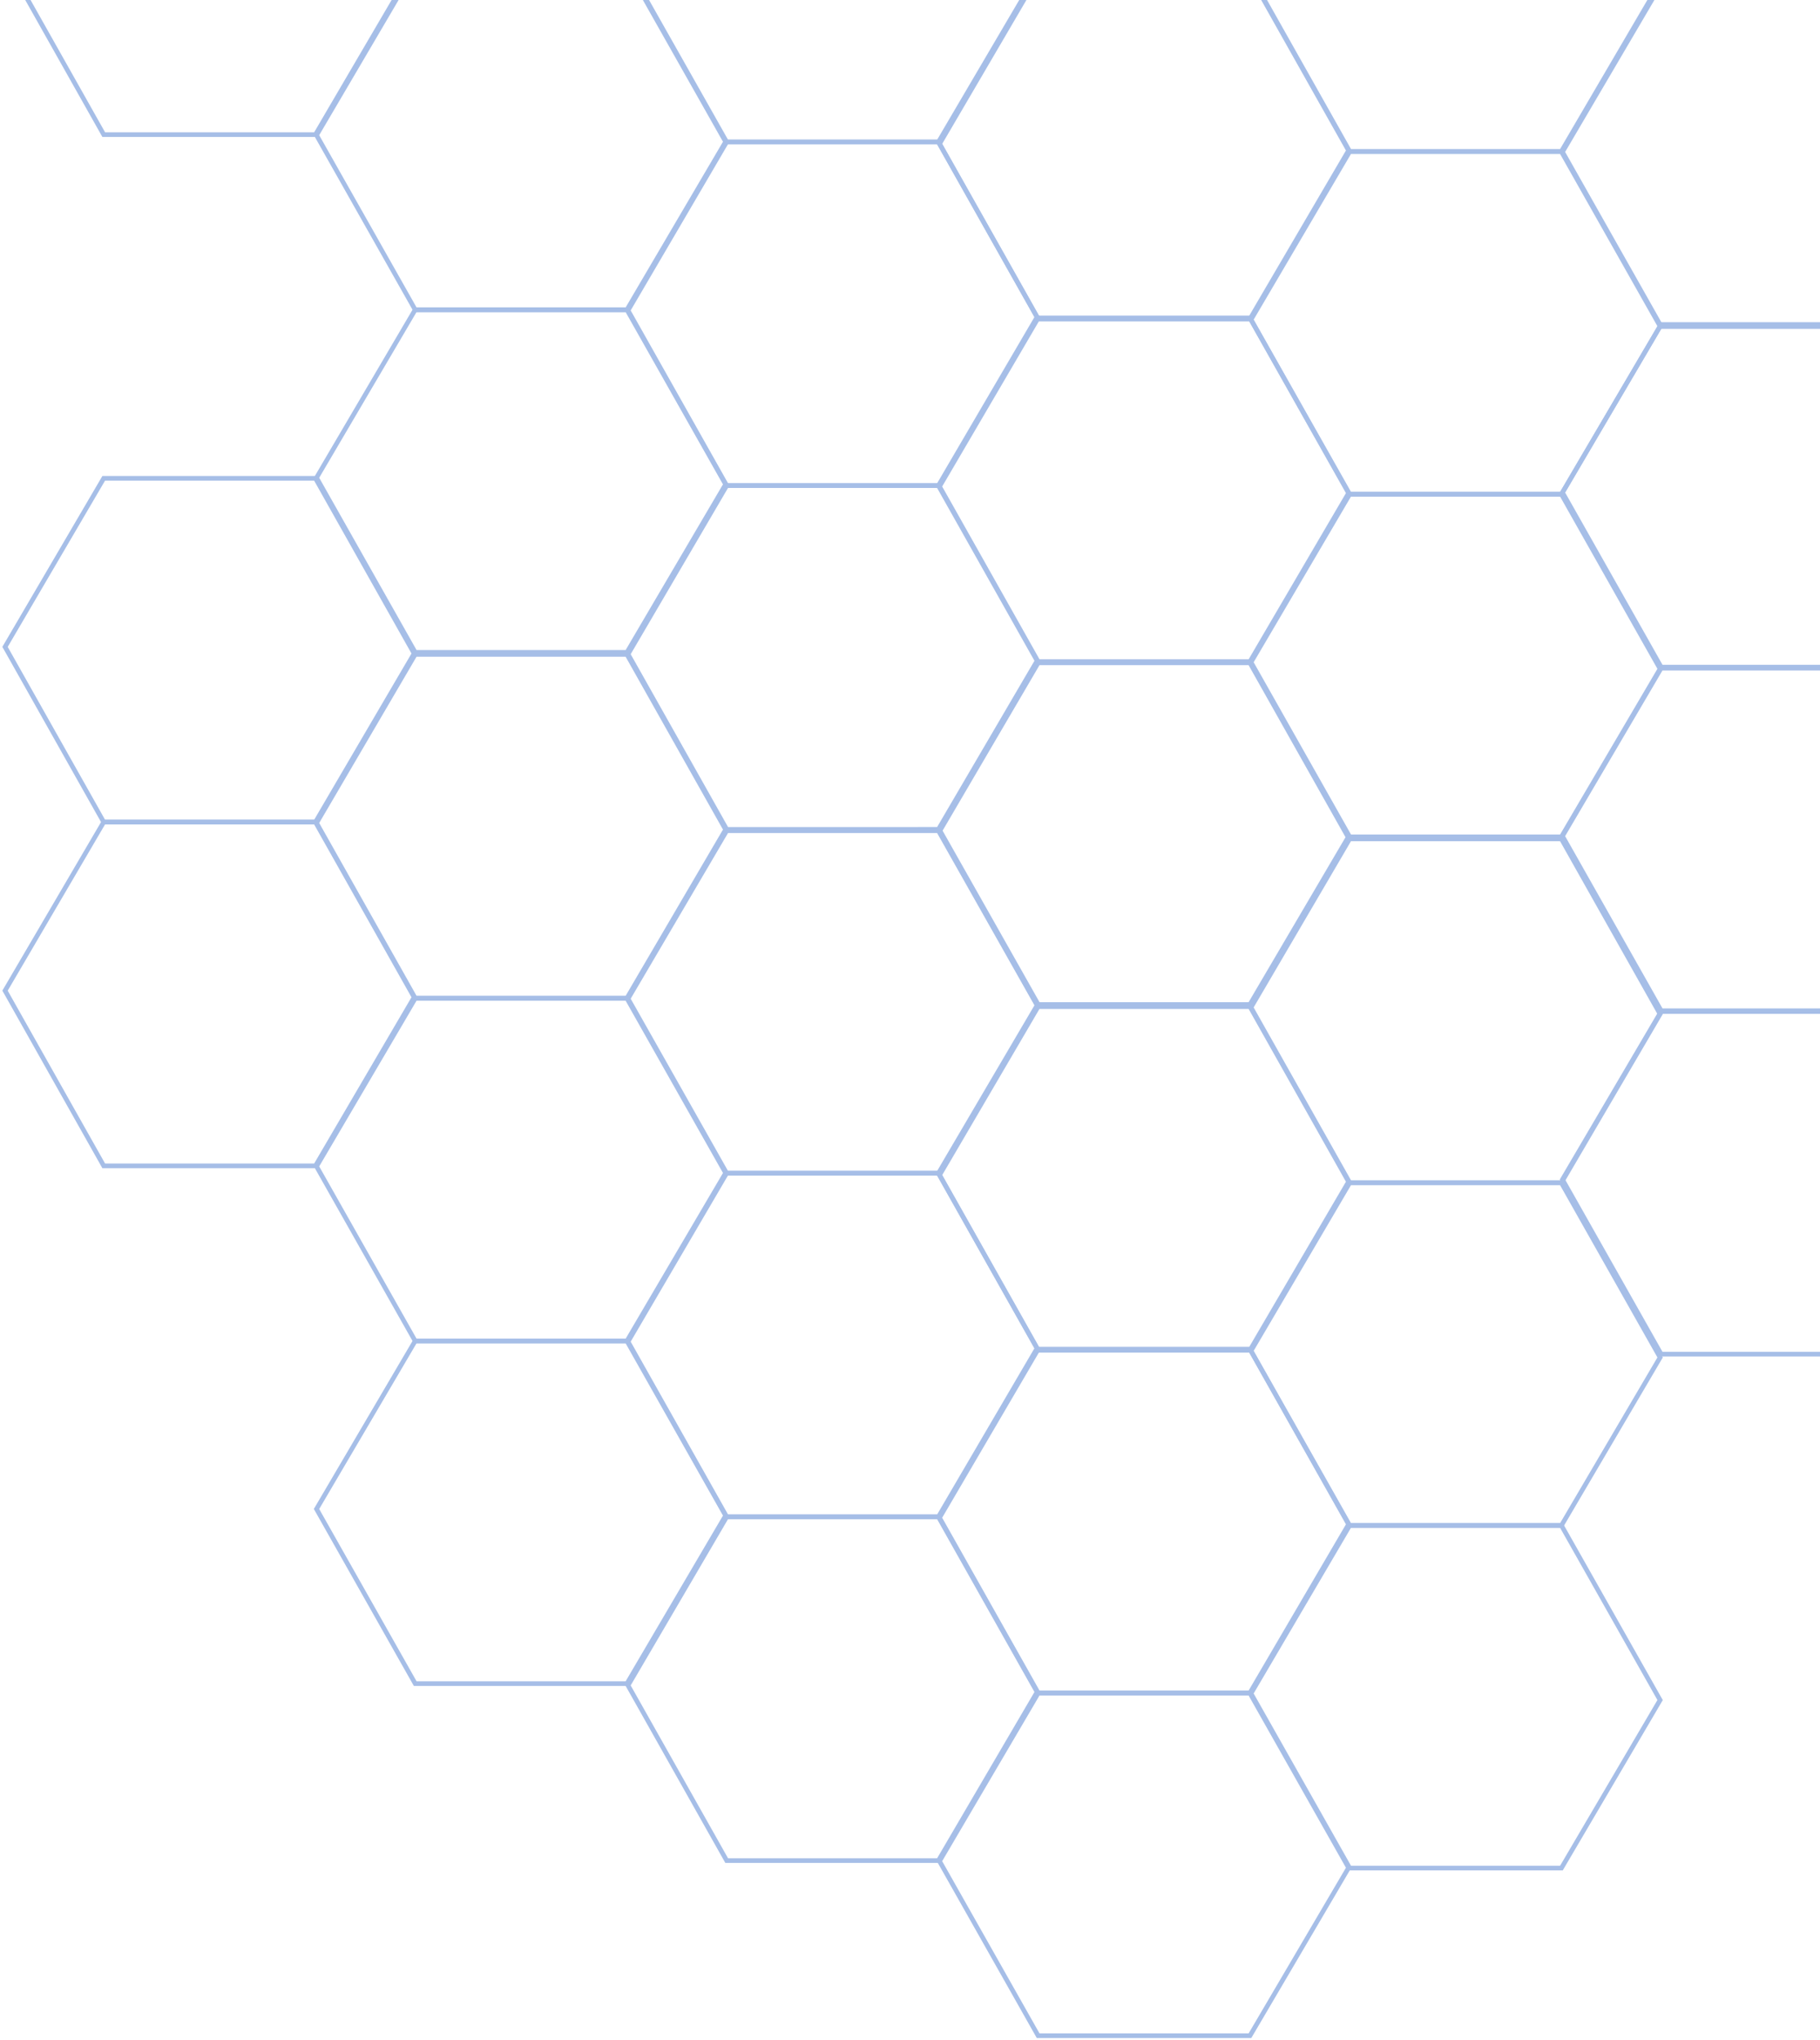 <svg width="391" height="438" viewBox="0 0 391 438" fill="none" xmlns="http://www.w3.org/2000/svg">
<path d="M201.613 178.102V178.602H201.899L202.044 178.355L201.613 178.102ZM197.66 178.102V177.602H197.16V178.102H197.66ZM222.814 141.905L223.245 142.158L223.391 141.91L223.249 141.659L222.814 141.905ZM201.613 104.282L202.048 104.037L201.905 103.782L201.613 103.782V104.282ZM160.07 104.282L160.07 103.782L159.57 103.782V104.282H160.07ZM160.07 104.282V104.782H160.57V104.282H160.07ZM156.118 104.282V103.782H155.831L155.686 104.03L156.118 104.282ZM134.917 140.48L134.485 140.227L134.34 140.475L134.481 140.725L134.917 140.48ZM156.118 178.103L155.682 178.348L155.825 178.603H156.118V178.103ZM197.66 178.103V178.603H198.16V178.103H197.66ZM201.613 177.602H197.66V178.602H201.613V177.602ZM222.382 141.652L201.181 177.85L202.044 178.355L223.245 142.158L222.382 141.652ZM201.177 104.528L222.378 142.15L223.249 141.659L202.048 104.037L201.177 104.528ZM160.07 104.782L201.613 104.782V103.782L160.07 103.782L160.07 104.782ZM160.57 104.282V104.282H159.57V104.282H160.57ZM156.118 104.782H160.07V103.782H156.118V104.782ZM135.348 140.733L156.549 104.535L155.686 104.03L134.485 140.227L135.348 140.733ZM156.553 177.857L135.352 140.234L134.481 140.725L155.682 178.348L156.553 177.857ZM197.66 177.603H156.118V178.603H197.66V177.603ZM197.16 178.102V178.103H198.16V178.102H197.16Z" fill="#A6BEE7"/>
<path d="M268.53 68.521L268.53 69.021L268.817 69.021L268.962 68.773L268.53 68.521ZM264.578 68.521V69.021H264.578L264.578 68.521ZM289.731 32.323L290.163 32.576L290.308 32.328L290.167 32.078L289.731 32.323ZM268.53 -5.3L268.966 -5.545L268.822 -5.8L268.53 -5.8V-5.3ZM226.988 -5.3V-5.8L226.488 -5.8V-5.3H226.988ZM226.988 -5.3V-4.8H227.488V-5.3H226.988ZM223.035 -5.3V-5.8H222.749L222.604 -5.552L223.035 -5.3ZM201.834 30.898L201.403 30.645L201.258 30.893L201.399 31.143L201.834 30.898ZM223.035 68.521L222.6 68.766L222.743 69.021H223.035V68.521ZM268.53 68.021L264.578 68.021L264.578 69.021L268.53 69.021L268.53 68.021ZM289.3 32.07L268.099 68.268L268.962 68.773L290.163 32.576L289.3 32.07ZM268.095 -5.054L289.296 32.569L290.167 32.078L268.966 -5.545L268.095 -5.054ZM226.988 -4.8L268.53 -4.8V-5.8L226.988 -5.8V-4.8ZM227.488 -5.3V-5.3H226.488V-5.3H227.488ZM223.035 -4.8H226.988V-5.8H223.035V-4.8ZM202.266 31.151L223.467 -5.047L222.604 -5.552L201.403 30.645L202.266 31.151ZM223.471 68.275L202.27 30.653L201.399 31.143L222.6 68.766L223.471 68.275ZM264.578 68.021H223.035V69.021H264.578V68.021Z" fill="#A6BEE7"/>
<path d="M22.282 -44.912V-45.412H21.995L21.851 -45.165L22.282 -44.912ZM63.825 -44.912H64.325V-45.412H63.825V-44.912ZM1.081 -8.715L0.649 -8.967L0.504 -8.72L0.645 -8.469L1.081 -8.715ZM22.282 28.908L21.846 29.153L21.99 29.408H22.282V28.908ZM26.235 28.908H26.735V28.408H26.235V28.908ZM26.235 28.908H25.735V29.408H26.235V28.908ZM67.777 28.908V29.408H68.064L68.209 29.161L67.777 28.908ZM88.978 -7.289L89.41 -7.037L89.555 -7.285L89.414 -7.535L88.978 -7.289ZM67.777 -44.912L68.213 -45.157L68.069 -45.412L67.777 -45.412V-44.912ZM63.825 -44.912H63.325V-44.412L63.825 -44.412V-44.912ZM22.282 -44.412H63.825V-45.412H22.282V-44.412ZM1.512 -8.462L22.713 -44.66L21.851 -45.165L0.649 -8.967L1.512 -8.462ZM22.718 28.662L1.517 -8.96L0.645 -8.469L21.846 29.153L22.718 28.662ZM26.235 28.408H22.282V29.408H26.235V28.408ZM26.735 28.908V28.908H25.735V28.908H26.735ZM67.777 28.408L26.235 28.408V29.408L67.777 29.408V28.408ZM88.547 -7.542L67.346 28.655L68.209 29.161L89.41 -7.037L88.547 -7.542ZM67.342 -44.667L88.543 -7.044L89.414 -7.535L68.213 -45.157L67.342 -44.667ZM63.825 -44.412L67.777 -44.412V-45.412L63.825 -45.412V-44.412ZM63.325 -44.912V-44.912H64.325V-44.912H63.325Z" fill="#A6BEE7"/>
<path d="M223.035 68.273V67.773H222.749L222.604 68.02L223.035 68.273ZM264.578 68.273H265.078V67.773H264.578V68.273ZM201.834 104.47L201.403 104.218L201.258 104.465L201.399 104.716L201.834 104.47ZM223.035 142.093L222.6 142.338L222.743 142.593H223.035V142.093ZM226.988 142.093H227.488V141.593H226.988V142.093ZM226.988 142.093H226.488V142.593H226.988V142.093ZM268.53 142.093V142.593H268.817L268.962 142.346L268.53 142.093ZM289.731 105.895L290.163 106.148L290.308 105.9L290.167 105.65L289.731 105.895ZM268.53 68.273L268.966 68.027L268.822 67.773L268.53 67.773V68.273ZM264.578 68.273H264.078V68.773L264.578 68.773V68.273ZM223.035 68.773H264.578V67.773H223.035V68.773ZM202.266 104.723L223.467 68.525L222.604 68.02L201.403 104.218L202.266 104.723ZM223.471 141.847L202.27 104.225L201.399 104.716L222.6 142.338L223.471 141.847ZM226.988 141.593H223.035V142.593H226.988V141.593ZM227.488 142.093V142.093H226.488V142.093H227.488ZM268.53 141.593L226.988 141.593V142.593L268.53 142.593V141.593ZM289.3 105.643L268.099 141.84L268.962 142.346L290.163 106.148L289.3 105.643ZM268.095 68.518L289.296 106.141L290.167 105.65L268.966 68.027L268.095 68.518ZM264.578 68.773L268.53 68.773V67.773L264.578 67.773V68.773ZM264.078 68.273V68.273H265.078V68.273H264.078Z" fill="#A6BEE7"/>
<path d="M289.953 -41.309V-41.809H289.666L289.522 -41.562L289.953 -41.309ZM331.496 -41.309H331.996V-41.809H331.496V-41.309ZM268.752 -5.112L268.321 -5.364L268.175 -5.117L268.316 -4.866L268.752 -5.112ZM289.953 32.511L289.517 32.756L289.661 33.011H289.953V32.511ZM293.905 32.511H294.405V32.011H293.905V32.511ZM293.905 32.511H293.405V33.011H293.905V32.511ZM335.448 32.511V33.011H335.734L335.879 32.764L335.448 32.511ZM356.649 -3.686L357.08 -3.434L357.226 -3.682L357.085 -3.932L356.649 -3.686ZM335.448 -41.309L335.883 -41.555L335.74 -41.809L335.448 -41.809V-41.309ZM331.496 -41.309H330.996V-40.809L331.496 -40.809V-41.309ZM289.953 -40.809H331.496V-41.809H289.953V-40.809ZM269.183 -4.859L290.384 -41.057L289.522 -41.562L268.321 -5.364L269.183 -4.859ZM290.389 32.265L269.188 -5.357L268.316 -4.866L289.517 32.756L290.389 32.265ZM293.905 32.011H289.953V33.011H293.905V32.011ZM294.405 32.511V32.511H293.405V32.511H294.405ZM335.448 32.011L293.905 32.011V33.011L335.448 33.011V32.011ZM356.217 -3.939L335.016 32.258L335.879 32.764L357.08 -3.434L356.217 -3.939ZM335.012 -41.064L356.213 -3.441L357.085 -3.932L335.883 -41.555L335.012 -41.064ZM331.496 -40.809L335.448 -40.809V-41.809L331.496 -41.809V-40.809ZM330.996 -41.309V-41.309H331.996V-41.309H330.996Z" fill="#A6BEE7"/>
<path d="M156.118 30.462V29.962H155.831L155.686 30.209L156.118 30.462ZM197.66 30.462L197.66 29.962H197.66V30.462ZM134.917 66.659L134.485 66.406L134.34 66.654L134.481 66.905L134.917 66.659ZM156.118 104.282L155.682 104.527L155.825 104.782H156.118L156.118 104.282ZM160.07 104.282L160.07 104.782H160.07V104.282ZM201.613 104.282V104.782H201.899L202.044 104.535L201.613 104.282ZM222.814 68.084L223.245 68.337L223.391 68.089L223.249 67.839L222.814 68.084ZM201.613 30.462L202.048 30.216L201.905 29.962L201.613 29.962L201.613 30.462ZM156.118 30.962H197.66V29.962H156.118V30.962ZM135.348 66.912L156.549 30.714L155.686 30.209L134.485 66.406L135.348 66.912ZM156.553 104.036L135.352 66.414L134.481 66.905L155.682 104.527L156.553 104.036ZM160.07 103.782L156.118 103.782L156.118 104.782L160.07 104.782L160.07 103.782ZM201.613 103.782L160.07 103.782L160.07 104.782L201.613 104.782V103.782ZM222.382 67.832L201.181 104.029L202.044 104.535L223.245 68.337L222.382 67.832ZM201.177 30.707L222.378 68.33L223.249 67.839L202.048 30.216L201.177 30.707ZM197.66 30.962L201.613 30.962L201.613 29.962L197.66 29.962L197.66 30.962Z" fill="#A6BEE7"/>
<path d="M223.035 142.142V141.642H222.749L222.604 141.889L223.035 142.142ZM264.578 142.142H265.078V141.642H264.578V142.142ZM201.834 178.218L201.403 177.965L201.257 178.213L201.399 178.464L201.834 178.218ZM223.035 215.714L222.6 215.96L222.744 216.214H223.035V215.714ZM226.988 215.714H227.488V215.214H226.988V215.714ZM226.988 215.715H226.488V216.215H226.988V215.715ZM268.53 215.715V216.215H268.816L268.961 215.968L268.53 215.715ZM289.731 179.639L290.162 179.892L290.308 179.644L290.167 179.393L289.731 179.639ZM268.53 142.143L268.965 141.897L268.822 141.643L268.53 141.643V142.143ZM264.578 142.143H264.078V142.643H264.578V142.143ZM223.035 142.642H264.578V141.642H223.035V142.642ZM202.265 178.471L223.466 142.395L222.604 141.889L201.403 177.965L202.265 178.471ZM223.471 215.468L202.27 177.972L201.399 178.464L222.6 215.96L223.471 215.468ZM226.988 215.214H223.035V216.214H226.988V215.214ZM227.488 215.715V215.714H226.488V215.715H227.488ZM268.53 215.215L226.988 215.215V216.215L268.53 216.215V215.215ZM289.3 179.385L268.099 215.461L268.961 215.968L290.162 179.892L289.3 179.385ZM268.095 142.389L289.296 179.885L290.167 179.393L268.965 141.897L268.095 142.389ZM264.578 142.643L268.53 142.643V141.643L264.578 141.643V142.643ZM264.078 142.142V142.143H265.078V142.142H264.078Z" fill="#A6BEE7"/>
<path d="M289.953 32.56V32.06H289.667L289.522 32.307L289.953 32.56ZM331.496 32.56H331.996V32.06H331.496V32.56ZM268.752 68.636L268.321 68.383L268.175 68.632L268.317 68.882L268.752 68.636ZM289.953 106.132L289.518 106.379L289.662 106.632H289.953V106.132ZM293.905 106.132H294.405V105.632H293.905V106.132ZM293.905 106.133H293.405V106.633H293.905V106.133ZM335.448 106.133V106.633H335.734L335.879 106.386L335.448 106.133ZM356.649 70.057L357.08 70.31L357.226 70.062L357.084 69.811L356.649 70.057ZM335.448 32.561L335.883 32.315L335.74 32.061L335.448 32.061V32.561ZM331.496 32.561H330.996V33.061H331.496V32.561ZM289.953 33.06H331.496V32.06H289.953V33.06ZM269.183 68.89L290.384 32.814L289.522 32.307L268.321 68.383L269.183 68.89ZM290.389 105.886L269.188 68.39L268.317 68.882L289.518 106.379L290.389 105.886ZM293.905 105.632H289.953V106.632H293.905V105.632ZM294.405 106.133V106.132H293.405V106.133H294.405ZM335.448 105.633L293.905 105.633V106.633L335.448 106.633V105.633ZM356.218 69.804L335.017 105.879L335.879 106.386L357.08 70.31L356.218 69.804ZM335.013 32.807L356.214 70.303L357.084 69.811L335.883 32.315L335.013 32.807ZM331.496 33.061L335.448 33.061V32.061L331.496 32.061V33.061ZM330.996 32.56V32.561H331.996V32.56H330.996Z" fill="#A6BEE7"/>
<path d="M356.872 69.689V69.189H356.586L356.441 69.435L356.872 69.689ZM398.415 69.689H398.915V69.189H398.415V69.689ZM335.671 105.764L335.24 105.511L335.094 105.759L335.236 106.01L335.671 105.764ZM356.872 143.26L356.437 143.506L356.58 143.76H356.872V143.26ZM360.824 143.26H361.324V142.76H360.824V143.26ZM360.824 143.261H360.324V143.761H360.824V143.261ZM402.367 143.261V143.761H402.653L402.798 143.514L402.367 143.261ZM423.568 107.185L423.999 107.438L424.145 107.19L424.003 106.939L423.568 107.185ZM402.367 69.689L402.802 69.443L402.659 69.189L402.367 69.189V69.689ZM398.415 69.689H397.915V70.189H398.415V69.689ZM356.872 70.189H398.415V69.189H356.872V70.189ZM336.102 106.018L357.303 69.942L356.441 69.435L335.24 105.511L336.102 106.018ZM357.307 143.014L336.106 105.518L335.236 106.01L356.437 143.506L357.307 143.014ZM360.824 142.76H356.872V143.76H360.824V142.76ZM361.324 143.261V143.26H360.324V143.261H361.324ZM402.367 142.761L360.824 142.761V143.761L402.367 143.761V142.761ZM423.137 106.931L401.936 143.007L402.798 143.514L423.999 107.438L423.137 106.931ZM401.932 69.935L423.133 107.431L424.003 106.939L402.802 69.443L401.932 69.935ZM398.415 70.189L402.367 70.189V69.189L398.415 69.189V70.189ZM397.915 69.689V69.689H398.915V69.689H397.915Z" fill="#A6BEE7"/>
<path d="M89.2 -7.052V-7.552H88.914L88.769 -7.305L89.2 -7.052ZM130.742 -7.052H131.242V-7.552H130.742V-7.052ZM67.999 29.024L67.568 28.77L67.421 29.019L67.563 29.27L67.999 29.024ZM89.2 66.52L88.764 66.766L88.908 67.02H89.2V66.52ZM93.152 66.52H93.652V66.02H93.152V66.52ZM93.152 66.52H92.652V67.02H93.152V66.52ZM134.695 66.52V67.02H134.981L135.126 66.773L134.695 66.52ZM155.896 30.444L156.327 30.698L156.473 30.449L156.331 30.198L155.896 30.444ZM134.695 -7.052L135.13 -7.298L134.987 -7.552H134.695V-7.052ZM130.742 -7.052H130.242V-6.552L130.742 -6.552V-7.052ZM89.2 -6.552H130.742V-7.552H89.2V-6.552ZM68.43 29.277L89.631 -6.799L88.769 -7.305L67.568 28.77L68.43 29.277ZM89.635 66.274L68.434 28.778L67.563 29.27L88.764 66.766L89.635 66.274ZM93.152 66.02H89.2V67.02H93.152V66.02ZM93.652 66.52V66.52H92.652V66.52H93.652ZM134.695 66.02L93.152 66.02V67.02L134.695 67.02V66.02ZM155.465 30.191L134.264 66.267L135.126 66.773L156.327 30.698L155.465 30.191ZM134.26 -6.806L155.461 30.69L156.331 30.198L135.13 -7.298L134.26 -6.806ZM130.742 -6.552L134.695 -6.552V-7.552L130.742 -7.552V-6.552ZM130.242 -7.052V-7.052H131.242V-7.052H130.242Z" fill="#A6BEE7"/>
<path d="M335.448 179.704L335.448 180.204L335.734 180.204L335.879 179.958L335.448 179.704ZM331.496 179.704V180.204H331.496L331.496 179.704ZM356.649 143.629L357.08 143.882L357.226 143.633L357.084 143.383L356.649 143.629ZM335.448 106.133L335.883 105.886L335.739 105.633L335.448 105.633V106.133ZM293.905 106.133V105.633L293.405 105.633V106.133H293.905ZM293.905 106.133V106.633H294.405V106.133H293.905ZM289.953 106.133V105.633H289.667L289.522 105.879L289.953 106.133ZM268.752 142.208L268.321 141.955L268.175 142.204L268.317 142.454L268.752 142.208ZM289.953 179.704L289.518 179.951L289.662 180.204H289.953V179.704ZM335.448 179.204L331.496 179.204L331.496 180.204L335.448 180.204L335.448 179.204ZM356.218 143.375L335.017 179.451L335.879 179.958L357.08 143.882L356.218 143.375ZM335.013 106.379L356.214 143.875L357.084 143.383L335.883 105.886L335.013 106.379ZM293.905 106.633L335.448 106.633V105.633L293.905 105.633V106.633ZM294.405 106.133V106.133H293.405V106.133H294.405ZM289.953 106.633H293.905V105.633H289.953V106.633ZM269.183 142.462L290.384 106.386L289.522 105.879L268.321 141.955L269.183 142.462ZM290.389 179.458L269.188 141.962L268.317 142.454L289.518 179.951L290.389 179.458ZM331.496 179.204H289.953V180.204H331.496V179.204Z" fill="#A6BEE7"/>
<path d="M356.87 143.478V142.978H356.584L356.439 143.225L356.87 143.478ZM398.413 143.478H398.913V142.978H398.413V143.478ZM335.669 179.554L335.238 179.3L335.092 179.549L335.234 179.8L335.669 179.554ZM356.87 217.05L356.435 217.296L356.579 217.55H356.87V217.05ZM360.823 217.05H361.323V216.55H360.823V217.05ZM360.823 217.05H360.323V217.55H360.823V217.05ZM402.365 217.05V217.55H402.651L402.796 217.303L402.365 217.05ZM423.566 180.974L423.997 181.228L424.143 180.979L424.002 180.728L423.566 180.974ZM402.365 143.478L402.8 143.232L402.657 142.978L402.365 142.978V143.478ZM398.413 143.478H397.913V143.978L398.413 143.978V143.478ZM356.87 143.978H398.413V142.978H356.87V143.978ZM336.1 179.807L357.302 143.731L356.439 143.225L335.238 179.3L336.1 179.807ZM357.306 216.804L336.105 179.308L335.234 179.8L356.435 217.296L357.306 216.804ZM360.823 216.55H356.87V217.55H360.823V216.55ZM361.323 217.05V217.05H360.323V217.05H361.323ZM402.365 216.55L360.823 216.55V217.55L402.365 217.55V216.55ZM423.135 180.721L401.934 216.797L402.796 217.303L423.997 181.228L423.135 180.721ZM401.93 143.724L423.131 181.22L424.002 180.728L402.8 143.232L401.93 143.724ZM398.413 143.978L402.365 143.978V142.978L398.413 142.978V143.978ZM397.913 143.478V143.478H398.913V143.478H397.913Z" fill="#A6BEE7"/>
<path d="M89.2 66.519V66.019H88.914L88.769 66.266L89.2 66.519ZM130.742 66.519H131.242V66.019H130.742V66.519ZM67.999 102.595L67.568 102.342L67.421 102.59L67.563 102.841L67.999 102.595ZM89.2 140.091L88.764 140.337L88.908 140.591H89.2V140.091ZM93.152 140.091H93.652V139.591H93.152V140.091ZM93.152 140.092H92.652V140.592H93.152V140.092ZM134.695 140.092V140.592H134.981L135.126 140.345L134.695 140.092ZM155.896 104.016L156.327 104.269L156.473 104.021L156.331 103.77L155.896 104.016ZM134.695 66.52L135.13 66.274L134.986 66.02L134.695 66.02V66.52ZM130.742 66.52H130.242V67.02L130.742 67.02V66.52ZM89.2 67.019H130.742V66.019H89.2V67.019ZM68.43 102.849L89.631 66.773L88.769 66.266L67.568 102.342L68.43 102.849ZM89.635 139.845L68.434 102.349L67.563 102.841L88.764 140.337L89.635 139.845ZM93.152 139.591H89.2V140.591H93.152V139.591ZM93.652 140.092V140.091H92.652V140.092H93.652ZM134.695 139.592L93.152 139.592V140.592L134.695 140.592V139.592ZM155.465 103.763L134.264 139.838L135.126 140.345L156.327 104.269L155.465 103.763ZM134.259 66.766L155.461 104.262L156.331 103.77L135.13 66.274L134.259 66.766ZM130.742 67.02L134.695 67.02V66.02L130.742 66.02V67.02ZM130.242 66.519V66.52H131.242V66.519H130.242Z" fill="#A6BEE7"/>
<path d="M356.871 -3.449V-3.949H356.585L356.44 -3.703L356.871 -3.449ZM398.414 -3.449H398.914V-3.949H398.414V-3.449ZM335.67 32.626L335.239 32.373L335.093 32.621L335.235 32.872L335.67 32.626ZM356.871 70.122L356.436 70.368L356.579 70.622H356.871V70.122ZM360.823 70.122H361.323V69.622H360.823V70.122ZM360.823 70.123H360.323V70.623H360.823V70.123ZM402.366 70.123V70.623H402.652L402.797 70.376L402.366 70.123ZM423.567 34.047L423.998 34.3L424.144 34.052L424.002 33.801L423.567 34.047ZM402.366 -3.449L402.801 -3.695L402.657 -3.949L402.366 -3.949V-3.449ZM398.414 -3.449H397.914V-2.949L398.414 -2.949V-3.449ZM356.871 -2.949H398.414V-3.949H356.871V-2.949ZM336.101 32.88L357.302 -3.196L356.44 -3.703L335.239 32.373L336.101 32.88ZM357.306 69.876L336.105 32.38L335.235 32.872L356.436 70.368L357.306 69.876ZM360.823 69.622H356.871V70.622H360.823V69.622ZM361.323 70.123V70.122H360.323V70.123H361.323ZM402.366 69.623L360.823 69.623V70.623L402.366 70.623V69.623ZM423.136 33.794L401.935 69.869L402.797 70.376L423.998 34.3L423.136 33.794ZM401.931 -3.203L423.132 34.293L424.002 33.801L402.801 -3.695L401.931 -3.203ZM398.414 -2.949L402.366 -2.949V-3.949L398.414 -3.949V-2.949ZM397.914 -3.449V-3.449H398.914V-3.449H397.914Z" fill="#A6BEE7"/>
<path d="M156.118 -43.062V-43.562H155.831L155.687 -43.315L156.118 -43.062ZM197.66 -43.062H198.16V-43.562H197.66V-43.062ZM134.917 -6.986L134.485 -7.24L134.339 -6.991L134.481 -6.74L134.917 -6.986ZM156.118 30.51L155.682 30.756L155.826 31.01H156.118V30.51ZM160.07 30.51H160.57V30.01H160.07V30.51ZM160.07 30.51H159.57V31.01H160.07V30.51ZM201.613 30.51V31.01H201.899L202.044 30.763L201.613 30.51ZM222.814 -5.566L223.245 -5.312L223.391 -5.561L223.249 -5.812L222.814 -5.566ZM201.613 -43.062L202.048 -43.308L201.904 -43.562L201.613 -43.562V-43.062ZM197.66 -43.062H197.16V-42.562L197.66 -42.562V-43.062ZM156.118 -42.562H197.66V-43.562H156.118V-42.562ZM135.348 -6.733L156.549 -42.809L155.687 -43.315L134.485 -7.24L135.348 -6.733ZM156.553 30.264L135.352 -7.232L134.481 -6.74L155.682 30.756L156.553 30.264ZM160.07 30.01H156.118V31.01H160.07V30.01ZM160.57 30.51V30.51H159.57V30.51H160.57ZM201.613 30.01L160.07 30.01L160.07 31.01L201.613 31.01V30.01ZM222.383 -5.819L201.181 30.257L202.044 30.763L223.245 -5.312L222.383 -5.819ZM201.177 -42.816L222.378 -5.32L223.249 -5.812L202.048 -43.308L201.177 -42.816ZM197.66 -42.562L201.613 -42.562V-43.562L197.66 -43.562V-42.562ZM197.16 -43.062V-43.062H198.16V-43.062H197.16Z" fill="#A6BEE7"/>
<path d="M201.613 399.552L201.613 400.052L201.899 400.052L202.044 399.804L201.613 399.552ZM197.66 399.552V400.052H197.66L197.66 399.552ZM222.814 363.354L223.245 363.607L223.391 363.359L223.249 363.109L222.814 363.354ZM201.613 325.731L202.048 325.486L201.905 325.231L201.613 325.231V325.731ZM160.07 325.731L160.07 325.231L159.57 325.231V325.731H160.07ZM160.07 325.731V326.231H160.57V325.731H160.07ZM156.118 325.731V325.231H155.831L155.686 325.479L156.118 325.731ZM134.917 361.929L134.485 361.676L134.34 361.924L134.481 362.175L134.917 361.929ZM156.118 399.552L155.682 399.797L155.825 400.052H156.118V399.552ZM201.613 399.052L197.66 399.052L197.66 400.052L201.613 400.052L201.613 399.052ZM222.382 363.101L201.181 399.299L202.044 399.804L223.245 363.607L222.382 363.101ZM201.177 325.977L222.378 363.6L223.249 363.109L202.048 325.486L201.177 325.977ZM160.07 326.231L201.613 326.231V325.231L160.07 325.231L160.07 326.231ZM160.57 325.731V325.731H159.57V325.731H160.57ZM156.118 326.231H160.07V325.231H156.118V326.231ZM135.348 362.182L156.549 325.984L155.686 325.479L134.485 361.676L135.348 362.182ZM156.553 399.306L135.352 361.684L134.481 362.175L155.682 399.797L156.553 399.306ZM197.66 399.052H156.118V400.052H197.66V399.052Z" fill="#A6BEE7"/>
<path d="M223.035 216.149V215.649H222.749L222.604 215.897L223.035 216.149ZM264.578 216.149H265.078V215.649H264.578V216.149ZM201.834 252.347L201.403 252.094L201.258 252.342L201.399 252.592L201.834 252.347ZM223.035 289.97L222.6 290.215L222.743 290.47H223.035V289.97ZM226.988 289.97H227.488V289.47H226.988V289.97ZM226.988 289.97H226.488V290.47H226.988V289.97ZM268.53 289.97V290.47H268.817L268.962 290.222L268.53 289.97ZM289.731 253.772L290.163 254.025L290.308 253.777L290.167 253.527L289.731 253.772ZM268.53 216.15L268.966 215.904L268.822 215.65L268.53 215.65V216.15ZM264.578 216.15H264.078V216.65H264.578V216.15ZM223.035 216.649H264.578V215.649H223.035V216.649ZM202.266 252.6L223.467 216.402L222.604 215.897L201.403 252.094L202.266 252.6ZM223.471 289.724L202.27 252.102L201.399 252.592L222.6 290.215L223.471 289.724ZM226.988 289.47H223.035V290.47H226.988V289.47ZM227.488 289.97V289.97H226.488V289.97H227.488ZM268.53 289.47L226.988 289.47V290.47L268.53 290.47V289.47ZM289.3 253.519L268.099 289.717L268.962 290.222L290.163 254.025L289.3 253.519ZM268.095 216.395L289.296 254.018L290.167 253.527L268.966 215.904L268.095 216.395ZM264.578 216.65L268.53 216.65V215.65L264.578 215.65V216.65ZM264.078 216.149V216.15H265.078V216.149H264.078Z" fill="#A6BEE7"/>
<path d="M67.777 250.358V250.858H68.064L68.209 250.61L67.777 250.358ZM63.825 250.358V249.858H63.325V250.358H63.825ZM88.978 214.16L89.41 214.413L89.555 214.165L89.414 213.915L88.978 214.16ZM67.777 176.537L68.213 176.292L68.069 176.037L67.777 176.037V176.537ZM26.235 176.537V176.037L25.735 176.037V176.537H26.235ZM26.235 176.537V177.037H26.735V176.537H26.235ZM22.282 176.537V176.037H21.995L21.851 176.285L22.282 176.537ZM1.081 212.735L0.649 212.482L0.504 212.73L0.645 212.98L1.081 212.735ZM22.282 250.358L21.846 250.603L21.99 250.858H22.282V250.358ZM63.825 250.358V250.858H64.325V250.358H63.825ZM67.777 249.858H63.825V250.858H67.777V249.858ZM88.547 213.907L67.346 250.105L68.209 250.61L89.41 214.413L88.547 213.907ZM67.342 176.783L88.543 214.405L89.414 213.915L68.213 176.292L67.342 176.783ZM26.235 177.037L67.777 177.037V176.037L26.235 176.037V177.037ZM26.735 176.537V176.537H25.735V176.537H26.735ZM22.282 177.037H26.235V176.037H22.282V177.037ZM1.512 212.988L22.713 176.79L21.851 176.285L0.649 212.482L1.512 212.988ZM22.718 250.112L1.517 212.49L0.645 212.98L21.846 250.603L22.718 250.112ZM63.825 249.858H22.282V250.858H63.825V249.858ZM63.325 250.358V250.358H64.325V250.358H63.325Z" fill="#A6BEE7"/>
<path d="M268.53 363.542L268.53 364.042L268.817 364.042L268.962 363.795L268.53 363.542ZM264.578 363.542V364.042H264.578L264.578 363.542ZM289.731 327.344L290.163 327.597L290.308 327.349L290.167 327.099L289.731 327.344ZM268.53 289.722L268.966 289.476L268.822 289.222L268.53 289.222V289.722ZM226.988 289.722V289.222L226.488 289.222V289.722H226.988ZM226.988 289.722V290.222H227.488V289.722H226.988ZM223.035 289.722V289.222H222.749L222.604 289.469L223.035 289.722ZM201.834 325.919L201.403 325.667L201.258 325.914L201.399 326.165L201.834 325.919ZM223.035 363.542L222.6 363.787L222.743 364.042H223.035V363.542ZM268.53 363.042L264.578 363.042L264.578 364.042L268.53 364.042L268.53 363.042ZM289.3 327.092L268.099 363.289L268.962 363.795L290.163 327.597L289.3 327.092ZM268.095 289.967L289.296 327.59L290.167 327.099L268.966 289.476L268.095 289.967ZM226.988 290.222L268.53 290.222V289.222L226.988 289.222V290.222ZM227.488 289.722V289.722H226.488V289.722H227.488ZM223.035 290.222H226.988V289.222H223.035V290.222ZM202.266 326.172L223.467 289.974L222.604 289.469L201.403 325.667L202.266 326.172ZM223.471 363.296L202.27 325.674L201.399 326.165L222.6 363.787L223.471 363.296ZM264.578 363.042H223.035V364.042H264.578V363.042Z" fill="#A6BEE7"/>
<path d="M289.953 180.14V179.64H289.666L289.522 179.887L289.953 180.14ZM331.496 180.14H331.996V179.64H331.496V180.14ZM268.752 216.338L268.321 216.085L268.175 216.333L268.316 216.583L268.752 216.338ZM289.953 253.96L289.517 254.206L289.661 254.46H289.953V253.96ZM293.905 253.96H294.405V253.46H293.905V253.96ZM293.905 253.96H293.405V254.46H293.905V253.96ZM335.448 253.96V254.46H335.734L335.879 254.213L335.448 253.96ZM356.649 217.763L357.08 218.016L357.226 217.768L357.085 217.517L356.649 217.763ZM335.448 180.14L335.883 179.895L335.74 179.64L335.448 179.64V180.14ZM331.496 180.14H330.996V180.64L331.496 180.64V180.14ZM289.953 180.64H331.496V179.64H289.953V180.64ZM269.183 216.59L290.384 180.393L289.522 179.887L268.321 216.085L269.183 216.59ZM290.389 253.715L269.188 216.092L268.316 216.583L289.517 254.206L290.389 253.715ZM293.905 253.46H289.953V254.46H293.905V253.46ZM294.405 253.96V253.96H293.405V253.96H294.405ZM335.448 253.46L293.905 253.46V254.46L335.448 254.46V253.46ZM356.217 217.51L335.016 253.708L335.879 254.213L357.08 218.016L356.217 217.51ZM335.012 180.386L356.213 218.008L357.085 217.517L335.883 179.895L335.012 180.386ZM331.496 180.64L335.448 180.64V179.64L331.496 179.64V180.64ZM330.996 180.14V180.14H331.996V180.14H330.996Z" fill="#A6BEE7"/>
<path d="M134.695 214.348V214.848H134.982L135.126 214.601L134.695 214.348ZM130.742 214.348V213.848H130.242V214.348H130.742ZM155.896 178.15L156.327 178.403L156.473 178.155L156.332 177.905L155.896 178.15ZM134.695 140.528L135.131 140.282L134.987 140.028L134.695 140.028V140.528ZM93.152 140.528V140.028L92.652 140.028V140.528H93.152ZM93.152 140.528V141.028H93.652V140.528H93.152ZM89.2 140.528V140.028H88.913L88.768 140.275L89.2 140.528ZM67.999 176.725L67.567 176.473L67.422 176.721L67.563 176.971L67.999 176.725ZM89.2 214.348L88.764 214.594L88.908 214.848H89.2V214.348ZM130.742 214.348V214.848H131.242V214.348H130.742ZM134.695 213.848H130.742V214.848H134.695V213.848ZM155.465 177.898L134.264 214.095L135.126 214.601L156.327 178.403L155.465 177.898ZM134.259 140.773L155.46 178.396L156.332 177.905L135.131 140.282L134.259 140.773ZM93.152 141.028L134.695 141.028V140.028L93.152 140.028V141.028ZM93.652 140.528V140.528H92.652V140.528H93.652ZM89.2 141.028H93.152V140.028H89.2V141.028ZM68.43 176.978L89.631 140.781L88.768 140.275L67.567 176.473L68.43 176.978ZM89.635 214.103L68.434 176.48L67.563 176.971L88.764 214.594L89.635 214.103ZM130.742 213.848H89.2V214.848H130.742V213.848ZM130.242 214.348V214.348H131.242V214.348H130.242Z" fill="#A6BEE7"/>
<path d="M156.118 251.911V251.411H155.831L155.686 251.658L156.118 251.911ZM197.66 251.911H198.16V251.411H197.66V251.911ZM134.917 288.109L134.485 287.856L134.34 288.104L134.481 288.354L134.917 288.109ZM156.118 325.731L155.682 325.977L155.825 326.231H156.118V325.731ZM160.07 325.731H160.57V325.231H160.07V325.731ZM160.07 325.731H159.57V326.231H160.07V325.731ZM201.613 325.731V326.231H201.899L202.044 325.984L201.613 325.731ZM222.814 289.534L223.245 289.787L223.391 289.539L223.249 289.288L222.814 289.534ZM201.613 251.911L202.048 251.666L201.905 251.411L201.613 251.411V251.911ZM197.66 251.911H197.16V252.411L197.66 252.411V251.911ZM156.118 252.411H197.66V251.411H156.118V252.411ZM135.348 288.361L156.549 252.164L155.686 251.658L134.485 287.856L135.348 288.361ZM156.553 325.486L135.352 287.863L134.481 288.354L155.682 325.977L156.553 325.486ZM160.07 325.231H156.118V326.231H160.07V325.231ZM160.57 325.731V325.731H159.57V325.731H160.57ZM201.613 325.231L160.07 325.231L160.07 326.231L201.613 326.231V325.231ZM222.382 289.281L201.181 325.479L202.044 325.984L223.245 289.787L222.382 289.281ZM201.177 252.157L222.378 289.779L223.249 289.288L202.048 251.666L201.177 252.157ZM197.66 252.411L201.613 252.411V251.411L197.66 251.411V252.411ZM197.16 251.911V251.911H198.16V251.911H197.16Z" fill="#A6BEE7"/>
<path d="M223.035 142.33V141.83H222.749L222.604 142.077L223.035 142.33ZM264.578 142.33H265.078V141.83H264.578V142.33ZM201.834 178.527L201.403 178.274L201.258 178.522L201.399 178.773L201.834 178.527ZM223.035 216.15L222.6 216.395L222.743 216.65H223.035V216.15ZM226.988 216.15H227.488V215.65H226.988V216.15ZM226.988 216.15H226.488V216.65H226.988V216.15ZM268.53 216.15V216.65H268.817L268.962 216.403L268.53 216.15ZM289.731 179.952L290.163 180.205L290.308 179.957L290.167 179.707L289.731 179.952ZM268.53 142.33L268.966 142.084L268.822 141.83L268.53 141.83V142.33ZM264.578 142.33H264.078V142.83H264.578V142.33ZM223.035 142.83H264.578V141.83H223.035V142.83ZM202.266 178.78L223.467 142.582L222.604 142.077L201.403 178.274L202.266 178.78ZM223.471 215.904L202.27 178.282L201.399 178.773L222.6 216.395L223.471 215.904ZM226.988 215.65H223.035V216.65H226.988V215.65ZM227.488 216.15V216.15H226.488V216.15H227.488ZM268.53 215.65L226.988 215.65V216.65L268.53 216.65V215.65ZM289.3 179.7L268.099 215.897L268.962 216.403L290.163 180.205L289.3 179.7ZM268.095 142.575L289.296 180.198L290.167 179.707L268.966 142.084L268.095 142.575ZM264.578 142.83L268.53 142.83V141.83L264.578 141.83V142.83ZM264.078 142.33V142.33H265.078V142.33H264.078Z" fill="#A6BEE7"/>
<path d="M22.282 102.717V102.217H21.995L21.851 102.464L22.282 102.717ZM63.825 102.717H64.325V102.217H63.825V102.717ZM1.081 138.915L0.649 138.662L0.504 138.91L0.645 139.16L1.081 138.915ZM22.282 176.537L21.846 176.783L21.99 177.037H22.282V176.537ZM26.235 176.537H26.735V176.037H26.235V176.537ZM26.235 176.538H25.735V177.038H26.235V176.538ZM67.777 176.538V177.038H68.064L68.209 176.79L67.777 176.538ZM88.978 140.34L89.41 140.593L89.555 140.345L89.414 140.094L88.978 140.34ZM67.777 102.717L68.213 102.472L68.069 102.217L67.777 102.217V102.717ZM63.825 102.717H63.325V103.217H63.825V102.717ZM22.282 103.217H63.825V102.217H22.282V103.217ZM1.512 139.167L22.713 102.97L21.851 102.464L0.649 138.662L1.512 139.167ZM22.718 176.292L1.517 138.669L0.645 139.16L21.846 176.783L22.718 176.292ZM26.235 176.037H22.282V177.037H26.235V176.037ZM26.735 176.538V176.537H25.735V176.538H26.735ZM67.777 176.038L26.235 176.038V177.038L67.777 177.038V176.038ZM88.547 140.087L67.346 176.285L68.209 176.79L89.41 140.593L88.547 140.087ZM67.342 102.963L88.543 140.585L89.414 140.094L68.213 102.472L67.342 102.963ZM63.825 103.217L67.777 103.217V102.217L63.825 102.217V103.217ZM63.325 102.717V102.717H64.325V102.717H63.325Z" fill="#A6BEE7"/>
<path d="M223.035 363.591V363.091H222.749L222.604 363.338L223.035 363.591ZM264.578 363.591H265.078V363.091H264.578V363.591ZM201.834 399.667L201.403 399.414L201.257 399.662L201.399 399.913L201.834 399.667ZM223.035 437.163L222.6 437.409L222.744 437.663L223.035 437.663L223.035 437.163ZM226.988 437.163L226.988 437.663H226.988V437.163ZM268.53 437.163V437.663H268.816L268.961 437.417L268.53 437.163ZM289.731 401.087L290.162 401.341L290.308 401.092L290.167 400.841L289.731 401.087ZM268.53 363.591L268.965 363.345L268.822 363.091L268.53 363.091V363.591ZM264.578 363.591H264.078V364.091H264.578V363.591ZM223.035 364.091H264.578V363.091H223.035V364.091ZM202.265 399.92L223.466 363.845L222.604 363.338L201.403 399.414L202.265 399.92ZM223.471 436.917L202.27 399.421L201.399 399.913L222.6 437.409L223.471 436.917ZM226.988 436.663L223.035 436.663L223.035 437.663L226.988 437.663L226.988 436.663ZM268.53 436.663L226.988 436.663V437.663L268.53 437.663V436.663ZM289.3 400.834L268.099 436.91L268.961 437.417L290.162 401.341L289.3 400.834ZM268.095 363.837L289.296 401.334L290.167 400.841L268.965 363.345L268.095 363.837ZM264.578 364.091L268.53 364.091V363.091L264.578 363.091V364.091ZM264.078 363.591V363.591H265.078V363.591H264.078Z" fill="#A6BEE7"/>
<path d="M289.953 254.01V253.51H289.667L289.522 253.757L289.953 254.01ZM331.496 254.01H331.996V253.51H331.496V254.01ZM268.752 290.086L268.321 289.832L268.175 290.081L268.317 290.332L268.752 290.086ZM289.953 327.582L289.518 327.828L289.661 328.082H289.953V327.582ZM293.905 327.582H294.405V327.082H293.905V327.582ZM293.905 327.582H293.405V328.082H293.905V327.582ZM335.448 327.582V328.082H335.734L335.879 327.835L335.448 327.582ZM356.649 291.506L357.08 291.76L357.226 291.511L357.084 291.26L356.649 291.506ZM335.448 254.01L335.883 253.764L335.74 253.51L335.448 253.51V254.01ZM331.496 254.01H330.996V254.51H331.496V254.01ZM289.953 254.51H331.496V253.51H289.953V254.51ZM269.183 290.339L290.384 254.263L289.522 253.757L268.321 289.832L269.183 290.339ZM290.388 327.336L269.187 289.84L268.317 290.332L289.518 327.828L290.388 327.336ZM293.905 327.082H289.953V328.082H293.905V327.082ZM294.405 327.582V327.582H293.405V327.582H294.405ZM335.448 327.082L293.905 327.082V328.082L335.448 328.082V327.082ZM356.218 291.253L335.017 327.329L335.879 327.835L357.08 291.76L356.218 291.253ZM335.013 254.256L356.214 291.752L357.084 291.26L335.883 253.764L335.013 254.256ZM331.496 254.51L335.448 254.51V253.51L331.496 253.51V254.51ZM330.996 254.01V254.01H331.996V254.01H330.996Z" fill="#A6BEE7"/>
<path d="M134.695 287.969V288.469H134.981L135.126 288.222L134.695 287.969ZM130.742 287.969V287.469H130.242V287.969H130.742ZM155.896 251.893L156.327 252.147L156.473 251.898L156.331 251.647L155.896 251.893ZM134.695 214.397L135.13 214.151L134.987 213.897L134.695 213.897V214.397ZM93.152 214.397V213.897L92.652 213.897V214.397H93.152ZM93.152 214.398V214.898H93.652V214.398H93.152ZM89.2 214.398V213.898H88.914L88.769 214.144L89.2 214.398ZM67.999 250.473L67.568 250.22L67.421 250.469L67.563 250.719L67.999 250.473ZM89.2 287.969L88.764 288.216L88.908 288.469H89.2V287.969ZM130.742 287.969V288.469H131.242V287.969H130.742ZM134.695 287.469H130.742V288.469H134.695V287.469ZM155.465 251.64L134.264 287.716L135.126 288.222L156.327 252.147L155.465 251.64ZM134.26 214.643L155.461 252.139L156.331 251.647L135.13 214.151L134.26 214.643ZM93.152 214.897L134.695 214.897V213.897L93.152 213.897V214.897ZM93.652 214.398V214.397H92.652V214.398H93.652ZM89.2 214.898H93.152V213.898H89.2V214.898ZM68.43 250.727L89.631 214.651L88.769 214.144L67.568 250.22L68.43 250.727ZM89.635 287.723L68.434 250.227L67.563 250.719L88.764 288.216L89.635 287.723ZM130.742 287.469H89.2V288.469H130.742V287.469ZM130.242 287.969V287.969H131.242V287.969H130.242Z" fill="#A6BEE7"/>
<path d="M289.953 327.582V327.082H289.667L289.522 327.329L289.953 327.582ZM331.496 327.582H331.996V327.082H331.496V327.582ZM268.752 363.658L268.321 363.404L268.175 363.653L268.317 363.904L268.752 363.658ZM289.953 401.154L289.518 401.4L289.661 401.654H289.953V401.154ZM293.905 401.154H294.405V400.654H293.905V401.154ZM293.905 401.154H293.405V401.654H293.905V401.154ZM335.448 401.154V401.654H335.734L335.879 401.407L335.448 401.154ZM356.649 365.078L357.08 365.332L357.226 365.083L357.084 364.832L356.649 365.078ZM335.448 327.582L335.883 327.336L335.739 327.082L335.448 327.082V327.582ZM331.496 327.582H330.996V328.082L331.496 328.082V327.582ZM289.953 328.082H331.496V327.082H289.953V328.082ZM269.183 363.911L290.384 327.835L289.522 327.329L268.321 363.404L269.183 363.911ZM290.388 400.908L269.187 363.412L268.317 363.904L289.518 401.4L290.388 400.908ZM293.905 400.654H289.953V401.654H293.905V400.654ZM294.405 401.154V401.154H293.405V401.154H294.405ZM335.448 400.654L293.905 400.654V401.654L335.448 401.654V400.654ZM356.218 364.825L335.017 400.901L335.879 401.407L357.08 365.332L356.218 364.825ZM335.012 327.828L356.214 365.324L357.084 364.832L335.883 327.336L335.012 327.828ZM331.496 328.082L335.448 328.082V327.082L331.496 327.082V328.082ZM330.996 327.582V327.582H331.996V327.582H330.996Z" fill="#A6BEE7"/>
<path d="M89.2 287.969V287.469H88.914L88.769 287.716L89.2 287.969ZM130.742 287.969H131.242V287.469H130.742V287.969ZM67.999 324.045L67.568 323.791L67.421 324.04L67.563 324.291L67.999 324.045ZM89.2 361.541L88.764 361.787L88.908 362.041H89.2V361.541ZM93.152 361.541H93.652V361.041H93.152V361.541ZM93.152 361.541H92.652V362.041H93.152V361.541ZM134.695 361.541V362.041H134.981L135.126 361.795L134.695 361.541ZM155.896 325.465L156.327 325.719L156.473 325.47L156.331 325.219L155.896 325.465ZM134.695 287.969L135.13 287.723L134.986 287.469L134.695 287.469V287.969ZM130.742 287.969H130.242V288.469L130.742 288.469V287.969ZM89.2 288.469H130.742V287.469H89.2V288.469ZM68.43 324.298L89.631 288.222L88.769 287.716L67.568 323.791L68.43 324.298ZM89.635 361.295L68.434 323.799L67.563 324.291L88.764 361.787L89.635 361.295ZM93.152 361.041H89.2V362.041H93.152V361.041ZM93.652 361.541V361.541H92.652V361.541H93.652ZM134.695 361.041L93.152 361.041V362.041L134.695 362.041V361.041ZM155.465 325.212L134.264 361.288L135.126 361.795L156.327 325.719L155.465 325.212ZM134.259 288.215L155.461 325.712L156.331 325.219L135.13 287.723L134.259 288.215ZM130.742 288.469L134.695 288.469V287.469L130.742 287.469V288.469ZM130.242 287.969V287.969H131.242V287.969H130.242Z" fill="#A6BEE7"/>
<path d="M356.871 217.224V216.724H356.585L356.44 216.971L356.871 217.224ZM398.414 217.224H398.914V216.724H398.414V217.224ZM335.67 253.3L335.239 253.046L335.093 253.295L335.235 253.546L335.67 253.3ZM356.871 290.796L356.436 291.042L356.579 291.296H356.871V290.796ZM360.823 290.796H361.323V290.296H360.823V290.796ZM360.823 290.796H360.323V291.296H360.823V290.796ZM402.366 290.796V291.296H402.652L402.797 291.049L402.366 290.796ZM423.567 254.72L423.998 254.974L424.144 254.725L424.002 254.474L423.567 254.72ZM402.366 217.224L402.801 216.978L402.657 216.724L402.366 216.724V217.224ZM398.414 217.224H397.914V217.724L398.414 217.724V217.224ZM356.871 217.724H398.414V216.724H356.871V217.724ZM336.101 253.553L357.302 217.477L356.44 216.971L335.239 253.046L336.101 253.553ZM357.306 290.55L336.105 253.054L335.235 253.546L356.436 291.042L357.306 290.55ZM360.823 290.296H356.871V291.296H360.823V290.296ZM361.323 290.796V290.796H360.323V290.796H361.323ZM402.366 290.296L360.823 290.296V291.296L402.366 291.296V290.296ZM423.136 254.467L401.935 290.543L402.797 291.049L423.998 254.974L423.136 254.467ZM401.931 217.47L423.132 254.966L424.002 254.474L402.801 216.978L401.931 217.47ZM398.414 217.724L402.366 217.724V216.724L398.414 216.724V217.724ZM397.914 217.224V217.224H398.914V217.224H397.914Z" fill="#A6BEE7"/>
<path d="M156.118 178.388V177.888H155.831L155.687 178.134L156.118 178.388ZM197.66 178.388H198.16V177.888H197.66V178.388ZM134.917 214.463L134.485 214.21L134.339 214.459L134.481 214.71L134.917 214.463ZM156.118 251.96L155.682 252.206L155.826 252.46H156.118V251.96ZM160.07 251.96H160.57V251.46H160.07V251.96ZM160.07 251.96H159.57V252.46H160.07V251.96ZM201.613 251.96V252.46H201.899L202.044 252.213L201.613 251.96ZM222.814 215.884L223.245 216.137L223.391 215.889L223.249 215.638L222.814 215.884ZM201.613 178.388L202.048 178.142L201.904 177.888L201.613 177.888V178.388ZM197.66 178.388H197.16V178.888L197.66 178.888V178.388ZM156.118 178.888H197.66V177.888H156.118V178.888ZM135.348 214.717L156.549 178.641L155.687 178.134L134.485 214.21L135.348 214.717ZM156.553 251.713L135.352 214.217L134.481 214.71L155.682 252.206L156.553 251.713ZM160.07 251.46H156.118V252.46H160.07V251.46ZM160.57 251.96V251.96H159.57V251.96H160.57ZM201.613 251.46L160.07 251.46L160.07 252.46L201.613 252.46V251.46ZM222.383 215.631L201.181 251.706L202.044 252.213L223.245 216.137L222.383 215.631ZM201.177 178.634L222.378 216.13L223.249 215.638L202.048 178.142L201.177 178.634ZM197.66 178.888L201.613 178.888V177.888L197.66 177.888V178.888ZM197.16 178.388V178.388H198.16V178.388H197.16Z" fill="#A6BEE7"/>
</svg>
